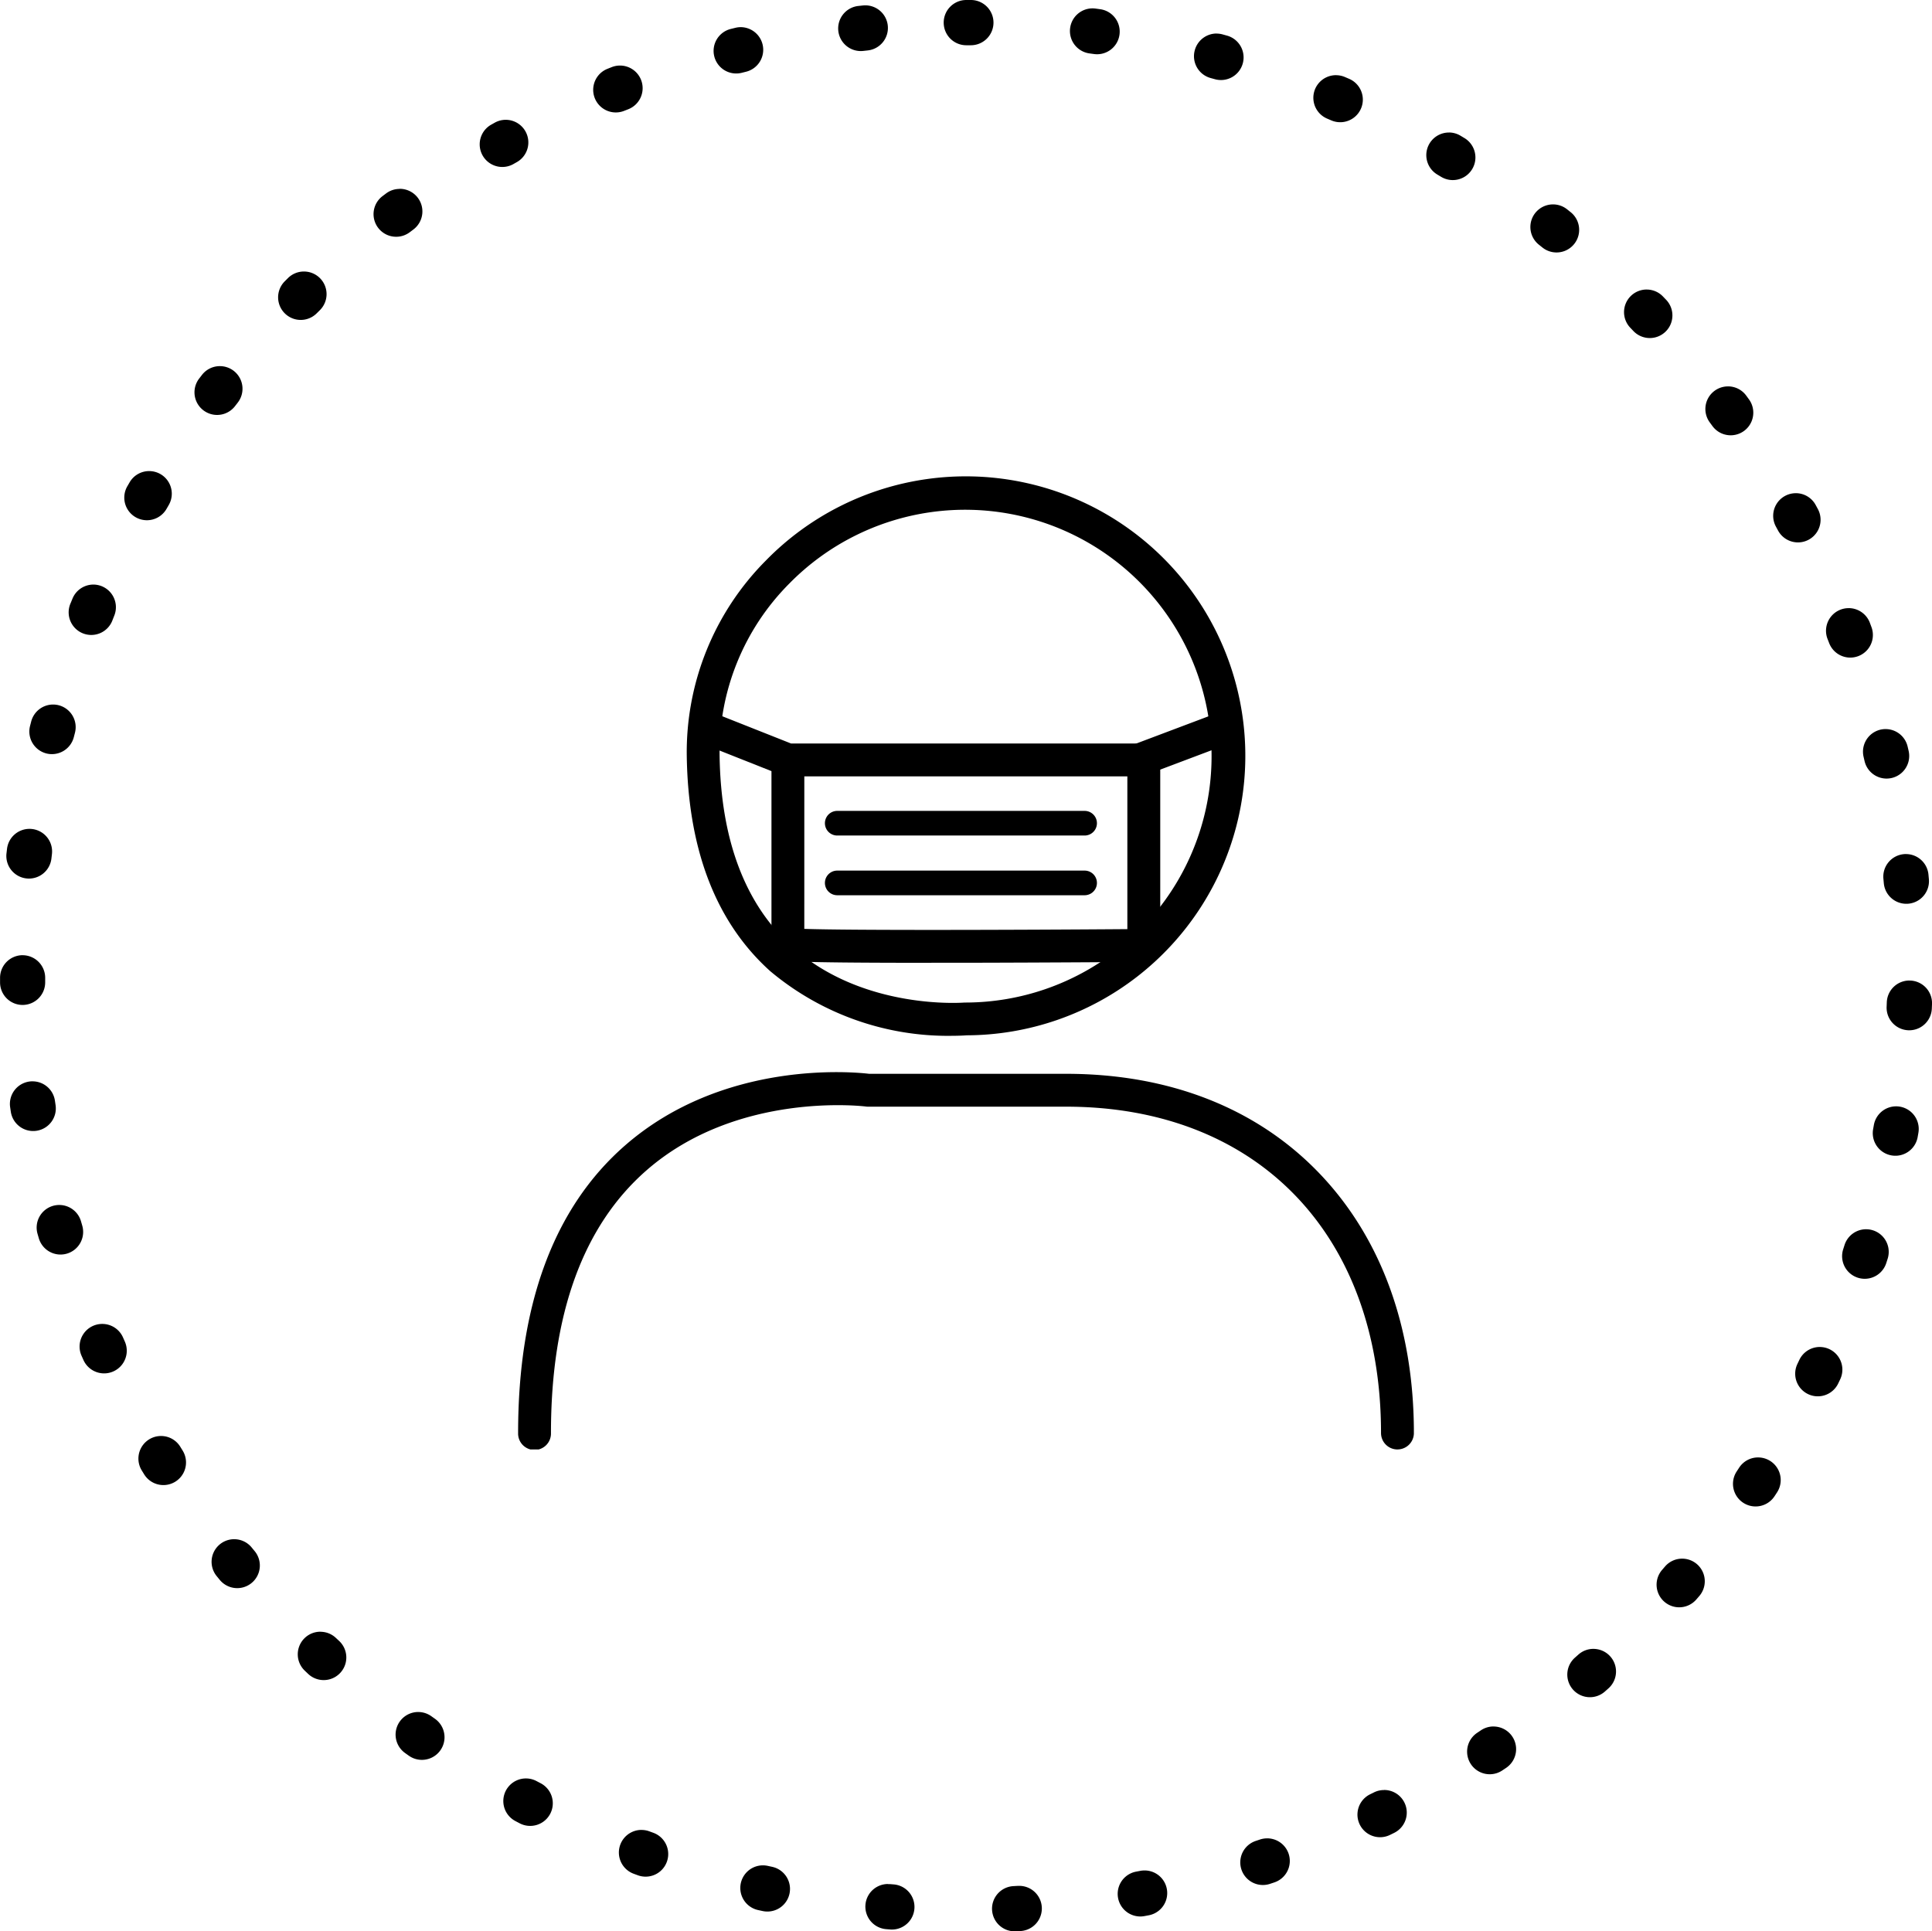 <svg xmlns="http://www.w3.org/2000/svg" xmlns:xlink="http://www.w3.org/1999/xlink" width="120.027" height="120" viewBox="0 0 120.027 120">
  <defs>
    <style>
      .cls-1 {
        clip-path: url(#clip-path);
      }
    </style>
    <clipPath id="clip-path">
      <rect id="長方形_6160" data-name="長方形 6160" width="55.65" height="61.592"/>
    </clipPath>
  </defs>
  <g id="グループ_1810" data-name="グループ 1810" transform="translate(-0.017)">
    <path id="楕円形_67" data-name="楕円形 67" d="M54.55-5.5h.288a1.405,1.405,0,0,1,1.4,1.412,1.407,1.407,0,0,1-1.412,1.4H54.55a1.405,1.405,0,0,1-1.405-1.405A1.405,1.405,0,0,1,54.55-5.5Zm-6.279.332a1.405,1.405,0,0,1,1.4,1.256,1.405,1.405,0,0,1-1.248,1.546l-.273.03a1.405,1.405,0,0,1-1.552-1.241,1.405,1.405,0,0,1,1.241-1.552l.286-.031A1.422,1.422,0,0,1,48.271-5.168Zm14.122.188a1.418,1.418,0,0,1,.188.013l.285.039a1.405,1.405,0,0,1,1.2,1.585,1.405,1.405,0,0,1-1.585,1.2l-.272-.037A1.405,1.405,0,0,1,61-3.761,1.405,1.405,0,0,1,62.393-4.98ZM40.528-3.813a1.406,1.406,0,0,1,1.364,1.071,1.405,1.405,0,0,1-1.03,1.7L40.6-.977A1.405,1.405,0,0,1,38.891-2a1.405,1.405,0,0,1,1.021-1.7l.279-.069A1.409,1.409,0,0,1,40.528-3.813Zm29.57.4a1.407,1.407,0,0,1,.373.05l.278.077a1.405,1.405,0,0,1,.975,1.732,1.405,1.405,0,0,1-1.732.975l-.265-.073a1.405,1.405,0,0,1-.983-1.727A1.406,1.406,0,0,1,70.1-3.417ZM33.036-1.427a1.406,1.406,0,0,1,1.307.89,1.405,1.405,0,0,1-.791,1.823l-.255.1a1.405,1.405,0,0,1-1.044-2.609l.267-.106A1.4,1.4,0,0,1,33.036-1.427Zm44.486.6a1.4,1.4,0,0,1,.55.113l.264.113a1.405,1.405,0,1,1-1.114,2.58l-.252-.108a1.405,1.405,0,0,1,.552-2.7ZM25.934,1.944a1.405,1.405,0,0,1,.688,2.631l-.239.135A1.405,1.405,0,0,1,25,2.265l.251-.141A1.4,1.4,0,0,1,25.934,1.944Zm58.6.788a1.4,1.4,0,0,1,.718.2l.247.148a1.405,1.405,0,0,1-1.451,2.407l-.235-.141a1.405,1.405,0,0,1,.721-2.612Zm-65.181,3.5a1.405,1.405,0,0,1,.845,2.528l-.219.165a1.405,1.405,0,1,1-1.7-2.238l.23-.173A1.4,1.4,0,0,1,19.349,6.238ZM91,7.2a1.4,1.4,0,0,1,.873.305l.225.18a1.405,1.405,0,1,1-1.759,2.192l-.214-.171A1.405,1.405,0,0,1,91,7.2ZM13.4,11.37a1.405,1.405,0,0,1,.986,2.406l-.195.193a1.405,1.405,0,1,1-1.982-1.992l.2-.2A1.4,1.4,0,0,1,13.4,11.37Zm83.416,1.12a1.4,1.4,0,0,1,1.013.431l.2.208a1.405,1.405,0,1,1-2.035,1.939l-.19-.2a1.405,1.405,0,0,1,1.013-2.379ZM8.178,17.249a1.405,1.405,0,0,1,1.11,2.266l-.168.217a1.405,1.405,0,1,1-2.23-1.711l.176-.228A1.4,1.4,0,0,1,8.178,17.249Zm93.692,1.258a1.4,1.4,0,0,1,1.134.575l.17.233a1.405,1.405,0,1,1-2.275,1.651l-.162-.222a1.405,1.405,0,0,1,1.132-2.236ZM3.789,23.77A1.405,1.405,0,0,1,5,25.88l-.137.238a1.405,1.405,0,0,1-2.438-1.4l.144-.249A1.4,1.4,0,0,1,3.789,23.77Zm102.293,1.373a1.4,1.4,0,0,1,1.235.734l.137.253a1.405,1.405,0,1,1-2.475,1.332l-.131-.241a1.406,1.406,0,0,1,1.233-2.077ZM.312,30.821a1.406,1.406,0,0,1,1.3,1.941l-.1.254a1.405,1.405,0,1,1-2.6-1.058l.109-.266A1.406,1.406,0,0,1,.312,30.821Zm109.056,1.464a1.406,1.406,0,0,1,1.314.906l.1.269a1.405,1.405,0,0,1-2.631.987l-.1-.256a1.406,1.406,0,0,1,1.313-1.905ZM-2.184,38.275a1.407,1.407,0,0,1,.356.046,1.405,1.405,0,0,1,1,1.715l-.069.266A1.405,1.405,0,0,1-2.6,41.314,1.405,1.405,0,0,1-3.615,39.6l.072-.279A1.406,1.406,0,0,1-2.184,38.275ZM111.663,39.8a1.406,1.406,0,0,1,1.367,1.087l.065.281a1.405,1.405,0,0,1-2.74.623l-.062-.268a1.406,1.406,0,0,1,1.37-1.724ZM-3.654,46a1.419,1.419,0,0,1,.171.01,1.405,1.405,0,0,1,1.226,1.564l-.032.272a1.405,1.405,0,0,1-1.558,1.233,1.405,1.405,0,0,1-1.233-1.558l.034-.285A1.405,1.405,0,0,1-3.654,46Zm116.578,1.566a1.405,1.405,0,0,1,1.4,1.273l.026.286a1.405,1.405,0,1,1-2.8.25l-.025-.273a1.405,1.405,0,0,1,1.267-1.531Q112.857,47.563,112.924,47.564Zm-117,6.285a1.405,1.405,0,0,1,1.4,1.388l0,.274A1.405,1.405,0,0,1-4.051,56.94a1.4,1.4,0,0,1-1.428-1.382l0-.287a1.405,1.405,0,0,1,1.388-1.422Zm117.216,1.574h.055a1.405,1.405,0,0,1,1.35,1.458l-.012.287a1.405,1.405,0,0,1-2.808-.121l.011-.274A1.405,1.405,0,0,1,113.138,55.423Zm-116.6,6.262a1.405,1.405,0,0,1,1.389,1.2l.04.271a1.405,1.405,0,0,1-1.18,1.6,1.405,1.405,0,0,1-1.6-1.18l-.042-.285A1.405,1.405,0,0,1-3.666,61.7,1.417,1.417,0,0,1-3.461,61.685ZM112.313,63.24a1.406,1.406,0,0,1,1.386,1.646l-.05.284a1.405,1.405,0,0,1-2.766-.494l.048-.27A1.406,1.406,0,0,1,112.313,63.24ZM-1.8,69.369a1.406,1.406,0,0,1,1.35,1.017l.076.263a1.405,1.405,0,0,1-.954,1.743,1.405,1.405,0,0,1-1.743-.954l-.08-.276a1.405,1.405,0,0,1,.962-1.739A1.406,1.406,0,0,1-1.8,69.369ZM110.45,70.877a1.406,1.406,0,0,1,1.34,1.83l-.088.274a1.405,1.405,0,0,1-2.675-.862l.083-.261A1.406,1.406,0,0,1,110.45,70.877ZM.872,76.76a1.405,1.405,0,0,1,1.287.839l.111.251A1.405,1.405,0,1,1-.3,79l-.117-.263A1.406,1.406,0,0,1,.872,76.76Zm106.7,1.433a1.406,1.406,0,0,1,1.269,2.007l-.124.26a1.405,1.405,0,0,1-2.534-1.215L106.3,79A1.405,1.405,0,0,1,107.574,78.192ZM4.519,83.723a1.4,1.4,0,0,1,1.2.671l.144.233a1.405,1.405,0,0,1-2.389,1.48l-.151-.245a1.405,1.405,0,0,1,1.2-2.139Zm99.222,1.332a1.405,1.405,0,0,1,1.177,2.171l-.158.241a1.405,1.405,0,1,1-2.349-1.543l.15-.23A1.4,1.4,0,0,1,103.741,85.055ZM9.066,90.136a1.4,1.4,0,0,1,1.09.518l.174.212a1.405,1.405,0,1,1-2.17,1.785l-.182-.223a1.405,1.405,0,0,1,1.089-2.293Zm89.957,1.208a1.405,1.405,0,0,1,1.065,2.321l-.188.218a1.405,1.405,0,1,1-2.122-1.843l.179-.208A1.4,1.4,0,0,1,99.023,91.344Zm-84.6,4.543a1.4,1.4,0,0,1,.961.381l.2.187a1.405,1.405,0,0,1-1.914,2.058l-.21-.2a1.405,1.405,0,0,1,.962-2.43Zm79.084,1.063a1.405,1.405,0,0,1,.935,2.455l-.215.191a1.405,1.405,0,1,1-1.858-2.108l.205-.182A1.4,1.4,0,0,1,93.511,96.949ZM20.5,100.873a1.4,1.4,0,0,1,.816.262l.224.159a1.405,1.405,0,1,1-1.623,2.294l-.234-.167a1.405,1.405,0,0,1,.818-2.549Zm66.8.9a1.405,1.405,0,0,1,.787,2.57l-.239.16a1.405,1.405,0,1,1-1.561-2.337l.228-.153A1.4,1.4,0,0,1,87.3,101.771ZM27.193,105a1.4,1.4,0,0,1,.655.163l.243.128a1.405,1.405,0,1,1-1.3,2.491l-.255-.134A1.405,1.405,0,0,1,27.193,105Zm53.313.717a1.405,1.405,0,0,1,.624,2.665l-.258.127a1.405,1.405,0,0,1-1.234-2.525l.246-.121A1.4,1.4,0,0,1,80.506,105.721ZM34.373,108.2a1.4,1.4,0,0,1,.483.086l.258.094a1.405,1.405,0,0,1-.954,2.643l-.271-.1a1.405,1.405,0,0,1,.484-2.725Zm38.869.522a1.405,1.405,0,0,1,.447,2.737l-.273.091a1.405,1.405,0,1,1-.882-2.668l.26-.087A1.4,1.4,0,0,1,73.242,108.723ZM41.918,110.4a1.41,1.41,0,0,1,.3.033l.268.058a1.405,1.405,0,0,1-.589,2.748l-.281-.061a1.405,1.405,0,0,1,.3-2.778Zm23.721.317A1.405,1.405,0,0,1,65.9,113.5l-.283.053a1.405,1.405,0,1,1-.515-2.763l.269-.051A1.413,1.413,0,0,1,65.64,110.718Zm-15.948.849q.058,0,.116,0l.274.022a1.405,1.405,0,0,1-.216,2.8l-.287-.023a1.405,1.405,0,0,1,.113-2.806Zm8.145.108a1.405,1.405,0,0,1,.076,2.808l-.288.015a1.405,1.405,0,1,1-.142-2.807l.274-.015Z" transform="translate(5.5 5.5)"/>
    <g id="グループ_1994" data-name="グループ 1994" transform="translate(35.81 28.467)">
      <g id="グループ_1999" data-name="グループ 1999" transform="translate(-3.605)">
        <g id="グループ_1998" data-name="グループ 1998" class="cls-1">
          <path id="パス_2625" data-name="パス 2625" d="M57.5,34.732a17.191,17.191,0,0,1-11.264-4.018c-3.351-3.013-5.095-7.5-5.185-13.348v0A16.877,16.877,0,0,1,45.966,5.2,17.365,17.365,0,1,1,58.442,34.7c-.128.01-.459.031-.945.031M43.09,17.336c.081,5.244,1.593,9.231,4.494,11.848,4.413,3.982,10.662,3.485,10.725,3.48.03,0,.061,0,.091,0A15.309,15.309,0,1,0,47.419,6.633a14.851,14.851,0,0,0-4.329,10.7" transform="translate(-30.573 1.16)"/>
          <path id="パス_2626" data-name="パス 2626" d="M56.832,72.7c-2.2,0-4.021-.007-5.424-.021-1.1-.011-1.956-.027-2.544-.046-1.076-.036-1.617-.054-1.889-.705a1.017,1.017,0,0,1-.077-.45V60.789l-4.421-1.753a1.021,1.021,0,1,1,.752-1.9l4.884,1.936H70.03A1.021,1.021,0,0,1,71.051,60.1V71.622a1.021,1.021,0,0,1-1.013,1.021c-.055,0-5.567.043-11.022.053l-2.185,0m-7.893-2.105c2.963.1,13.057.067,20.07.016V61.116H48.939Z" transform="translate(-31.158 -41.344)"/>
          <path id="パス_2627" data-name="パス 2627" d="M148.26,61.117a1.021,1.021,0,0,1-.36-1.976l5.325-2.008a1.021,1.021,0,0,1,.72,1.91l-5.325,2.009a1.02,1.02,0,0,1-.36.066" transform="translate(-109.669 -41.345)"/>
          <path id="パス_2628" data-name="パス 2628" d="M54.63,172.95a1.021,1.021,0,0,1-1.021-1.021c0-12.318-7.68-20.277-19.566-20.277h-12.3a1.051,1.051,0,0,1-.136-.009c-.078-.011-7.985-.986-13.649,3.981-3.926,3.442-5.917,8.928-5.917,16.305a1.021,1.021,0,1,1-2.041,0c0-8,2.23-14.008,6.629-17.855,6.139-5.369,14.266-4.573,15.177-4.464H34.043c6.441,0,11.895,2.152,15.774,6.224,3.816,4.007,5.834,9.572,5.834,16.094a1.021,1.021,0,0,1-1.021,1.021" transform="translate(0 -111.358)"/>
          <path id="パス_2629" data-name="パス 2629" d="M90.833,82.873H75.465a.765.765,0,1,1,0-1.531H90.833a.765.765,0,1,1,0,1.531" transform="translate(-55.639 -59.426)"/>
          <path id="パス_2630" data-name="パス 2630" d="M90.833,97.411H75.465a.765.765,0,0,1,0-1.531H90.833a.765.765,0,1,1,0,1.531" transform="translate(-55.639 -70.254)"/>
        </g>
      </g>
    </g>
  </g>
</svg>
